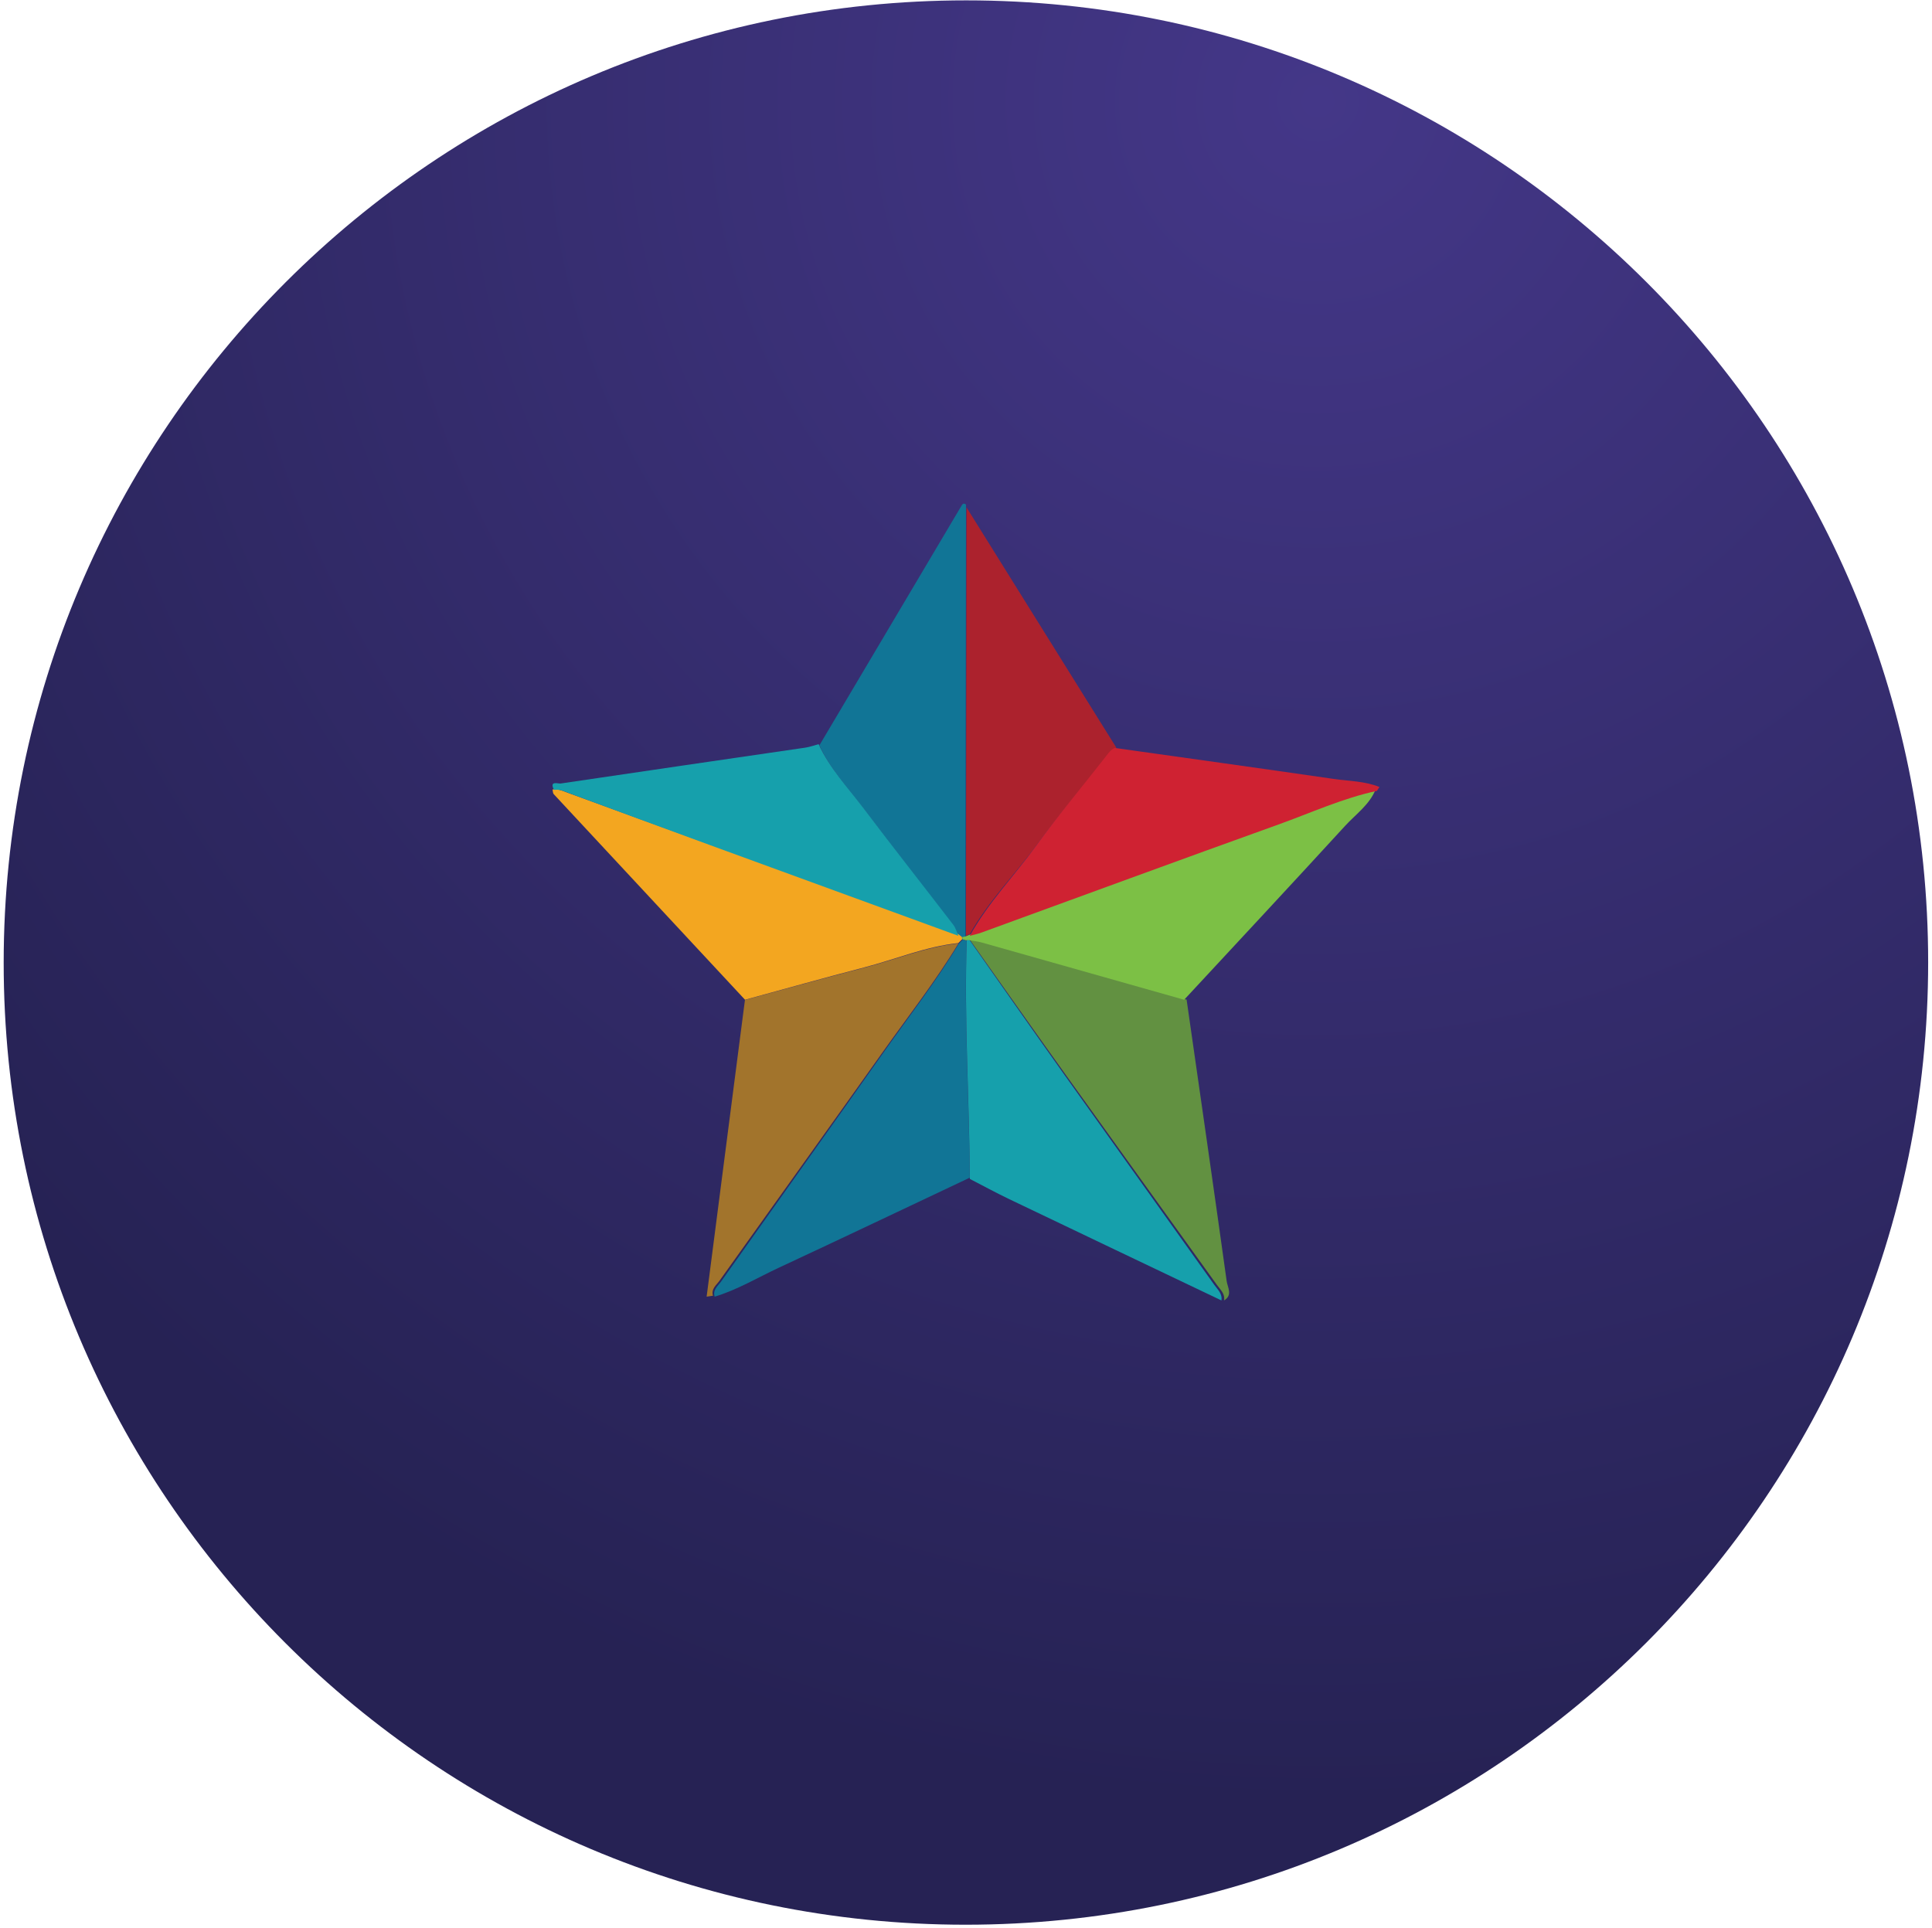 <?xml version="1.0" encoding="UTF-8"?> <svg xmlns="http://www.w3.org/2000/svg" width="514" height="513" viewBox="0 0 514 513" fill="none"><path d="M256.894 512.099C398.279 512.099 512.932 397.484 512.979 256.099C513.026 114.714 398.448 0.099 257.063 0.099C115.679 0.099 1.026 114.714 0.979 256.099C0.932 397.484 115.51 512.099 256.894 512.099Z" fill="url(#paint0_radial_394_210)"></path><path d="M217.996 198.305C230.555 177.129 243.114 155.944 255.674 134.768C255.97 134.269 256.256 133.639 256.996 134.25C256.95 172.773 256.904 211.296 256.857 249.819C256.561 249.904 256.265 249.97 255.96 249.998C255.627 249.735 255.294 249.462 254.971 249.198C254.527 248.22 254.259 247.101 253.62 246.273C245.796 236.028 237.824 225.896 230.084 215.586C225.866 209.97 220.965 204.824 218.005 198.305H217.996Z" fill="#117596"></path><path d="M256.996 248.998C257.043 210.998 257.091 172.998 257.138 134.998C269.032 154.086 280.936 173.165 292.83 192.253C294.219 194.471 295.607 196.689 296.996 198.916C295.938 199.361 295.343 200.215 294.653 201.078C288.437 208.929 281.89 216.547 275.966 224.593C270.043 232.638 262.92 239.811 257.998 248.571C257.667 248.71 257.327 248.85 256.996 248.989V248.998Z" fill="#AC222D"></path><path d="M257.987 313.344C241.115 321.311 224.262 329.353 207.344 337.227C201.637 339.88 196.208 343.167 190.128 344.998C189.551 343.177 191.003 342.149 191.841 340.972C206.273 320.583 220.799 300.267 235.184 279.84C241.916 270.285 249.123 261.048 255.138 250.997L255.156 251.016L256.05 250.119L256.218 249.998C256.534 250.101 256.851 250.194 257.177 250.297C256.441 271.331 257.866 292.338 257.996 313.363L257.987 313.344Z" fill="#117596"></path><path d="M315.689 265.96C319.272 290.935 322.883 315.9 326.354 340.884C326.579 342.485 328.023 344.604 325.659 345.998C325.95 344.209 324.647 343.107 323.765 341.883C310.408 323.293 296.996 304.75 283.658 286.142C275.048 274.135 266.541 262.052 257.996 249.998C259.206 250.224 260.435 250.346 261.607 250.686C279.634 255.761 297.662 260.866 315.689 265.96Z" fill="#629141"></path><path d="M254.996 250.998C248.945 261.024 241.716 270.24 234.954 279.772C220.505 300.141 205.915 320.417 191.419 340.758C190.577 341.932 189.118 342.957 189.698 344.774L189.726 344.737C189.146 344.821 188.576 344.905 187.996 344.998C190.568 325.067 193.14 305.145 195.712 285.214C196.535 278.822 197.367 272.439 198.19 266.047C208.768 263.177 219.317 260.214 229.932 257.474C238.284 255.312 246.317 251.921 254.996 251.007V250.998Z" fill="#A2742C"></path><path d="M257.865 250C266.347 262.054 274.773 274.136 283.311 286.143C296.536 304.742 309.844 323.293 323.079 341.883C323.953 343.107 325.236 344.209 324.957 345.998C306.05 336.976 287.133 327.974 268.244 318.924C264.794 317.267 261.427 315.421 258.023 313.669C257.902 292.471 256.47 271.292 257.205 250.085C257.419 250.01 257.642 249.991 257.865 250Z" fill="#16A0AC"></path><path d="M254.922 250.919C246.258 251.835 238.237 255.236 229.899 257.403C219.302 260.15 208.77 263.121 198.209 265.998C181.235 247.771 164.27 229.544 147.323 211.298C147.061 211.018 147.099 210.476 146.996 210.046C148.453 209.822 149.713 210.429 151.03 210.915C163.532 215.493 176.043 220.052 188.564 224.583C210.693 232.58 232.822 240.559 254.95 248.537C255.286 248.799 255.623 249.07 255.949 249.331C255.903 249.527 255.921 249.723 255.996 249.91L255.828 250.032C255.529 250.331 255.23 250.63 254.932 250.938L254.913 250.919H254.922Z" fill="#F3A620"></path><path d="M256.075 249.884C255.991 249.697 255.972 249.509 256.028 249.303C256.336 249.275 256.634 249.209 256.933 249.125C257.259 248.984 257.595 248.844 257.93 248.703C258.974 248.413 260.047 248.197 261.054 247.822C287.301 238.204 313.52 228.483 339.814 218.988C348.495 215.857 356.914 211.948 365.996 209.998C364.346 214.132 360.7 216.635 357.847 219.747C343.656 235.242 329.325 250.597 315.04 265.998C297.119 260.927 279.208 255.846 261.278 250.793C260.112 250.465 258.881 250.334 257.688 250.109C257.464 250.09 257.24 250.119 257.026 250.194C256.709 250.09 256.392 249.997 256.075 249.894V249.884Z" fill="#7CC045"></path><path d="M366.36 210.416C357.254 212.36 348.801 216.257 340.106 219.377C313.74 228.843 287.448 238.533 261.128 248.12C260.109 248.493 259.043 248.708 257.996 248.998C262.858 240.187 269.917 232.954 275.779 224.853C281.651 216.742 288.131 209.08 294.273 201.175C294.956 200.306 295.545 199.437 296.592 198.998C315.974 201.727 335.356 204.427 354.729 207.23C358.834 207.828 363.06 207.8 366.996 209.389C366.772 209.744 366.538 210.089 366.314 210.445L366.36 210.426V210.416Z" fill="#CF2232"></path><path d="M254.996 248.998C232.94 240.938 210.874 232.897 188.826 224.827C176.346 220.255 163.875 215.655 151.414 211.036C150.102 210.545 148.845 209.933 147.393 210.159C146.044 207.585 148.51 208.566 149.171 208.462C170.855 205.238 192.549 202.099 214.243 198.922C215.443 198.743 216.606 198.309 217.788 197.998C220.776 204.531 225.699 209.688 229.943 215.315C237.732 225.647 245.755 235.8 253.628 246.066C254.27 246.896 254.54 248.008 254.987 248.998H254.996Z" fill="#16A0AC"></path><defs><radialGradient id="paint0_radial_394_210" cx="0" cy="0" r="1" gradientUnits="userSpaceOnUse" gradientTransform="translate(352.361 22.894) rotate(45.01) scale(461.594 461.747)"><stop stop-color="#443788"></stop><stop offset="1" stop-color="#262254"></stop></radialGradient></defs></svg> 